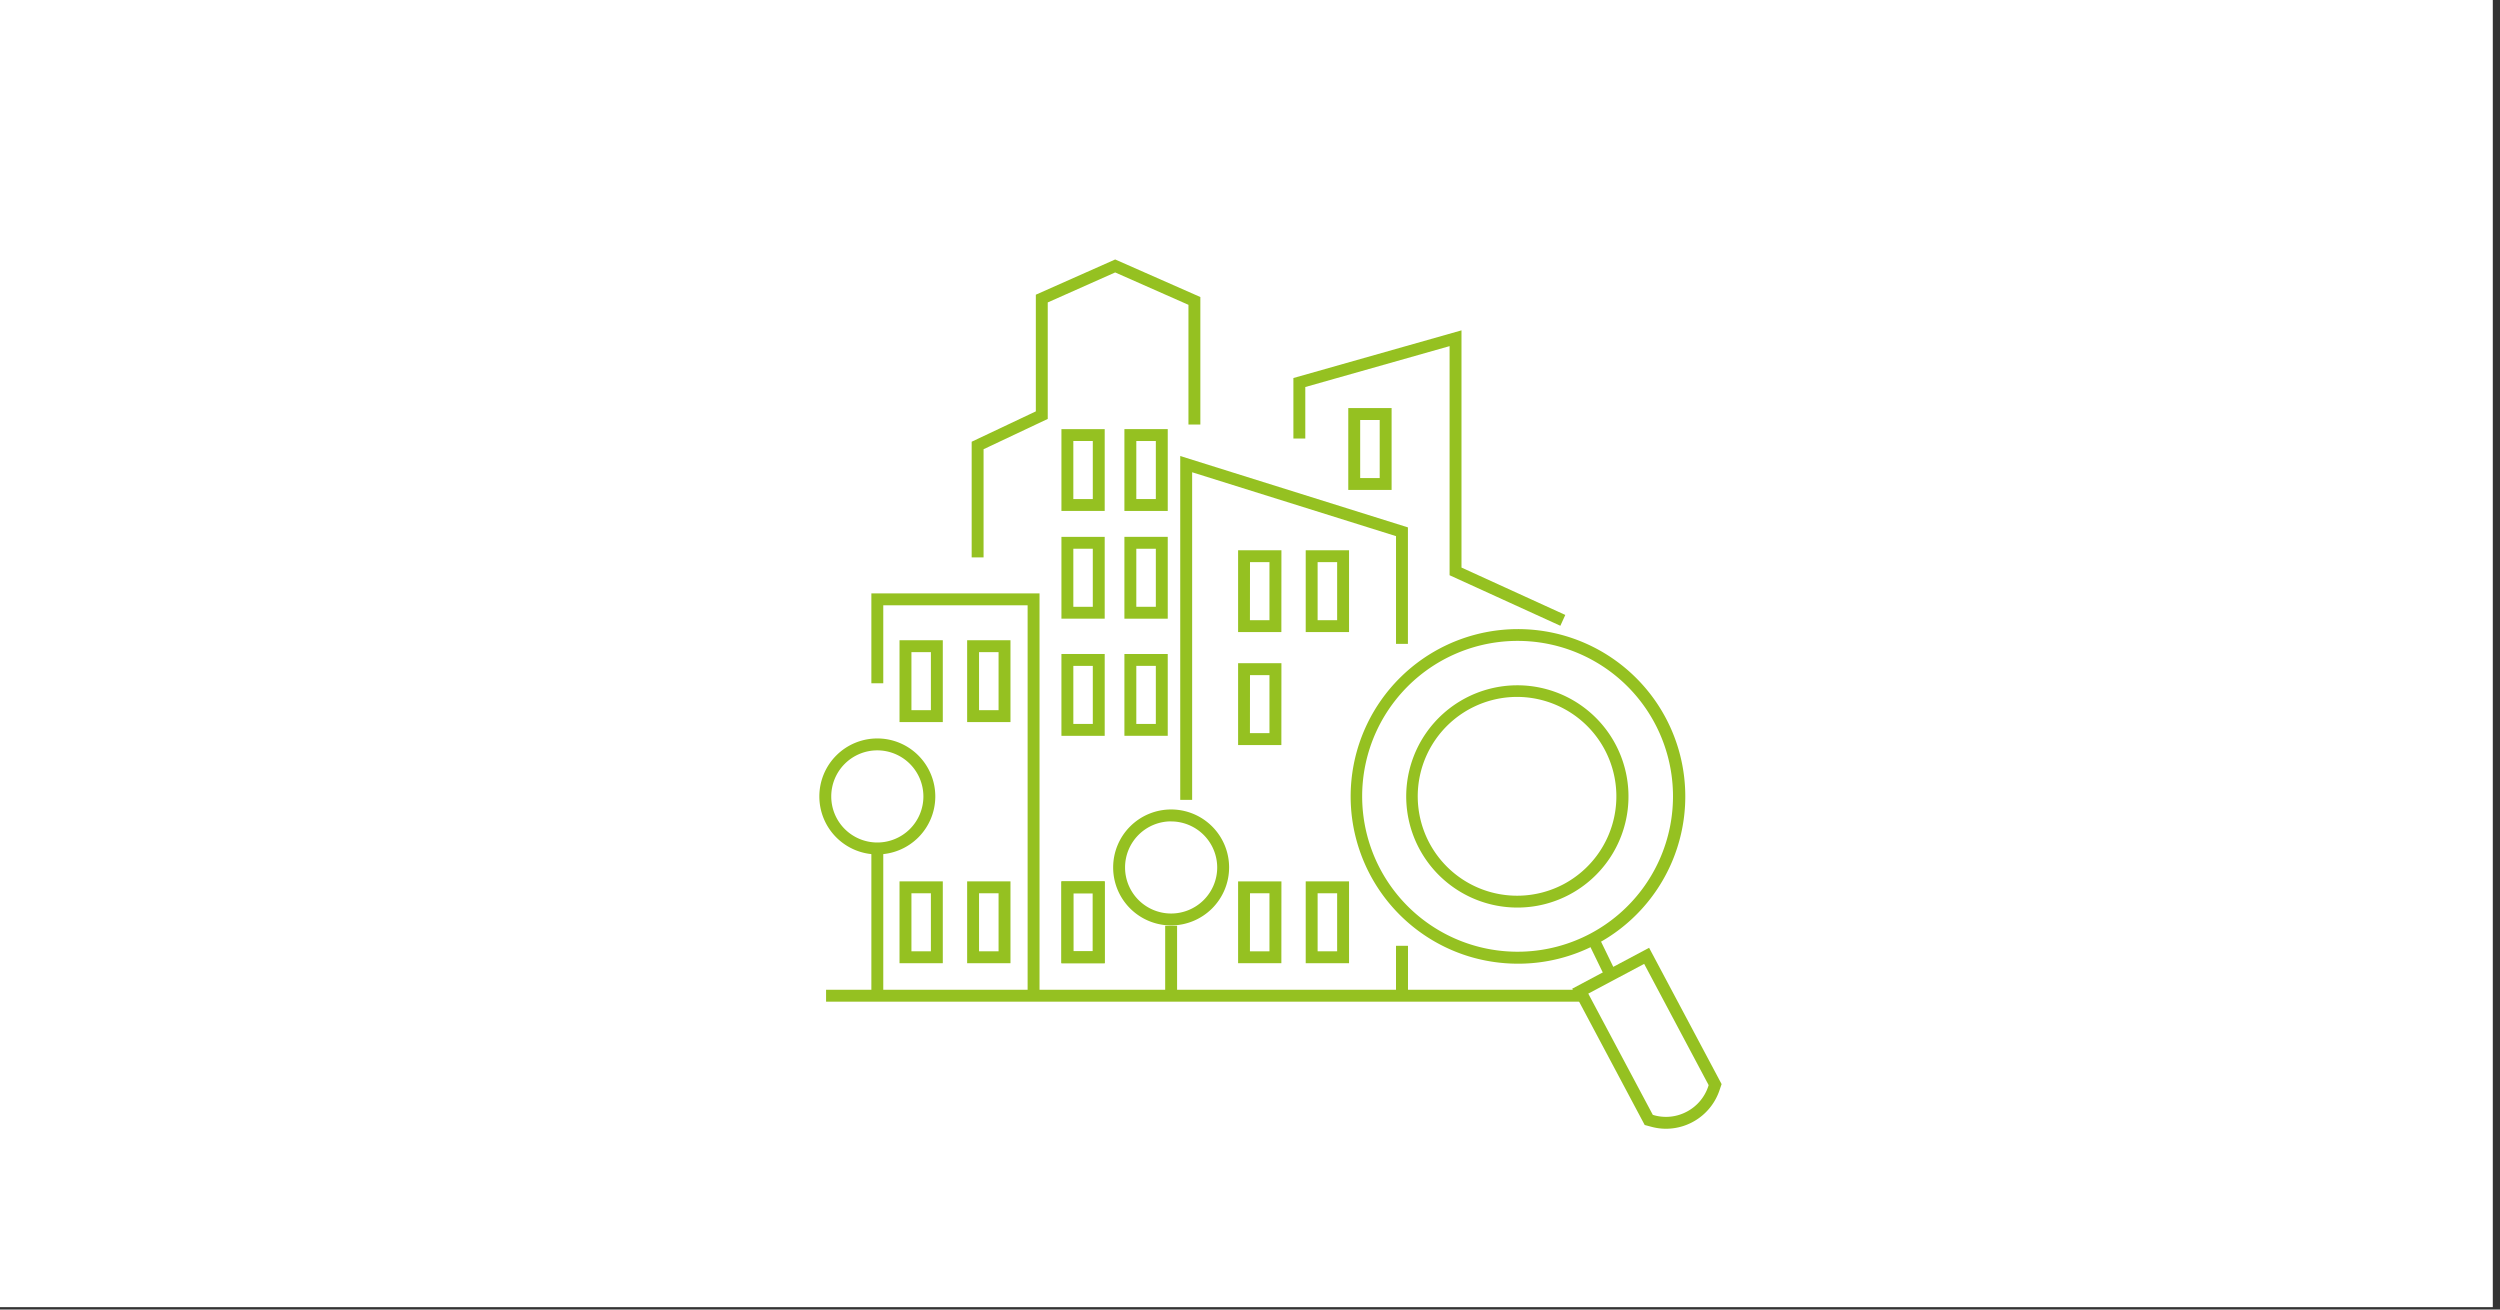 <svg id="Ebene_1" data-name="Ebene 1" xmlns="http://www.w3.org/2000/svg" viewBox="0 0 420 220"><rect x="0" y="0" width="420" height="220" fill="#333333" stroke="none"/><defs><style>.cls-1{fill:#fff;}.cls-2{fill:#95c121;}</style></defs><rect class="cls-1" x="-1.21" y="-0.4" width="420" height="220"/><rect class="cls-2" x="138.78" y="166.28" width="126.91" height="2"/><rect class="cls-2" x="146.39" y="141.82" width="2" height="25.46"/><rect class="cls-2" x="195.75" y="155.53" width="2" height="11.75"/><polygon class="cls-2" points="174.64 167.28 172.64 167.28 172.64 101.69 148.39 101.69 148.39 114.79 146.39 114.79 146.39 99.69 174.64 99.69 174.64 167.28"/><polygon class="cls-2" points="165.24 93.64 163.24 93.64 163.24 74.21 174.02 69.11 174.02 49.51 187.35 43.59 201.66 49.9 201.66 71.32 199.66 71.32 199.66 51.21 187.35 45.77 176.02 50.81 176.02 70.38 165.24 75.47 165.24 93.64"/><rect class="cls-2" x="234.53" y="158.91" width="2" height="8.37"/><polygon class="cls-2" points="262.14 105.13 243.53 96.64 243.53 58.15 219.29 65.02 219.29 73.67 217.29 73.67 217.29 63.51 245.53 55.5 245.53 95.35 262.97 103.31 262.14 105.13"/><path class="cls-2" d="M147.39,143.54a9.74,9.74,0,1,1,9.74-9.74A9.74,9.74,0,0,1,147.39,143.54Zm0-17.48a7.74,7.74,0,1,0,7.74,7.74A7.75,7.75,0,0,0,147.39,126.06Z"/><path class="cls-2" d="M196.75,155.47a9.74,9.74,0,1,1,9.74-9.74A9.75,9.75,0,0,1,196.75,155.47Zm0-17.48a7.74,7.74,0,1,0,7.74,7.74A7.75,7.75,0,0,0,196.75,138Z"/><path class="cls-2" d="M185.59,85.84h-7.27V72.09h7.27Zm-5.27-2h3.27V74.09h-3.27Z"/><path class="cls-2" d="M215.27,106.19H208V92.44h7.28Zm-5.28-2h3.28V94.44H210Z"/><path class="cls-2" d="M215.27,125.17H208V111.42h7.28Zm-5.28-2h3.28v-9.75H210Z"/><path class="cls-2" d="M215.27,161.82H208V148.07h7.28Zm-5.28-2h3.28v-9.75H210Z"/><path class="cls-2" d="M185.59,103.94h-7.27V90.19h7.27Zm-5.27-2h3.27V92.19h-3.27Z"/><path class="cls-2" d="M158.39,121.31h-7.27V107.56h7.27Zm-5.27-2h3.27v-9.75h-3.27Z"/><path class="cls-2" d="M158.39,161.82h-7.27V148.07h7.27Zm-5.27-2h3.27v-9.75h-3.27Z"/><path class="cls-2" d="M185.59,123.62h-7.27V109.87h7.27Zm-5.27-2h3.27v-9.75h-3.27Z"/><path class="cls-2" d="M185.59,161.82h-7.27V148.07h7.27Zm-5.27-2h3.27v-9.75h-3.27Z"/><path class="cls-2" d="M196.18,85.84H188.9V72.09h7.28Zm-5.28-2h3.28V74.09H190.9Z"/><path class="cls-2" d="M226.64,106.19h-7.28V92.44h7.28Zm-5.28-2h3.28V94.44h-3.28Z"/><path class="cls-2" d="M233.79,82.31h-7.28V68.56h7.28Zm-5.28-2h3.28V70.56h-3.28Z"/><path class="cls-2" d="M226.64,161.82h-7.28V148.07h7.28Zm-5.28-2h3.28v-9.75h-3.28Z"/><path class="cls-2" d="M196.18,103.94H188.9V90.19h7.28Zm-5.28-2h3.28V92.19H190.9Z"/><path class="cls-2" d="M169.76,121.31h-7.28V107.56h7.28Zm-5.28-2h3.28v-9.75h-3.28Z"/><path class="cls-2" d="M169.76,161.82h-7.28V148.07h7.28Zm-5.28-2h3.28v-9.75h-3.28Z"/><path class="cls-2" d="M196.18,123.62H188.9V109.87h7.28Zm-5.28-2h3.28v-9.75H190.9Z"/><path class="cls-2" d="M255,161.9a28.35,28.35,0,0,1-8.27-1.24,28.11,28.11,0,1,1,21.41-2h0A28,28,0,0,1,255,161.9Zm-.1-54.23a26.11,26.11,0,1,0,12.3,49.17h0a26.11,26.11,0,0,0-12.3-49.17Z"/><path class="cls-2" d="M254.93,152.47a18.67,18.67,0,1,1,8.74-2.18h0A18.58,18.58,0,0,1,254.93,152.47Zm-.07-35.39a16.7,16.7,0,1,0,7.87,31.44h0a16.71,16.71,0,0,0-7.87-31.44Z"/><rect class="cls-2" x="267.91" y="156.79" width="2" height="7.18" transform="translate(-43.04 133.55) rotate(-25.9)"/><path class="cls-2" d="M279.89,189.63a9.4,9.4,0,0,1-2.46-.33l-1.12-.3-12.18-22.9,12.92-6.87,12.18,22.9-.38,1.11a9.5,9.5,0,0,1-9,6.39Zm-2.22-2.34.29.09a7.42,7.42,0,0,0,5.44-.63h0a7.45,7.45,0,0,0,3.56-4.16l.09-.29-10.83-20.37-9.39,5Z"/><polygon class="cls-2" points="200.28 134.38 198.28 134.38 198.28 76.61 236.53 88.6 236.53 108.17 234.53 108.17 234.53 90.07 200.28 79.34 200.28 134.38"/><rect class="cls-2" x="234.53" y="158.91" width="2" height="8.37"/><path class="cls-2" d="M185.59,161.82h-7.27V148.07h7.27Zm-5.27-2h3.27v-9.75h-3.27Z"/></svg>